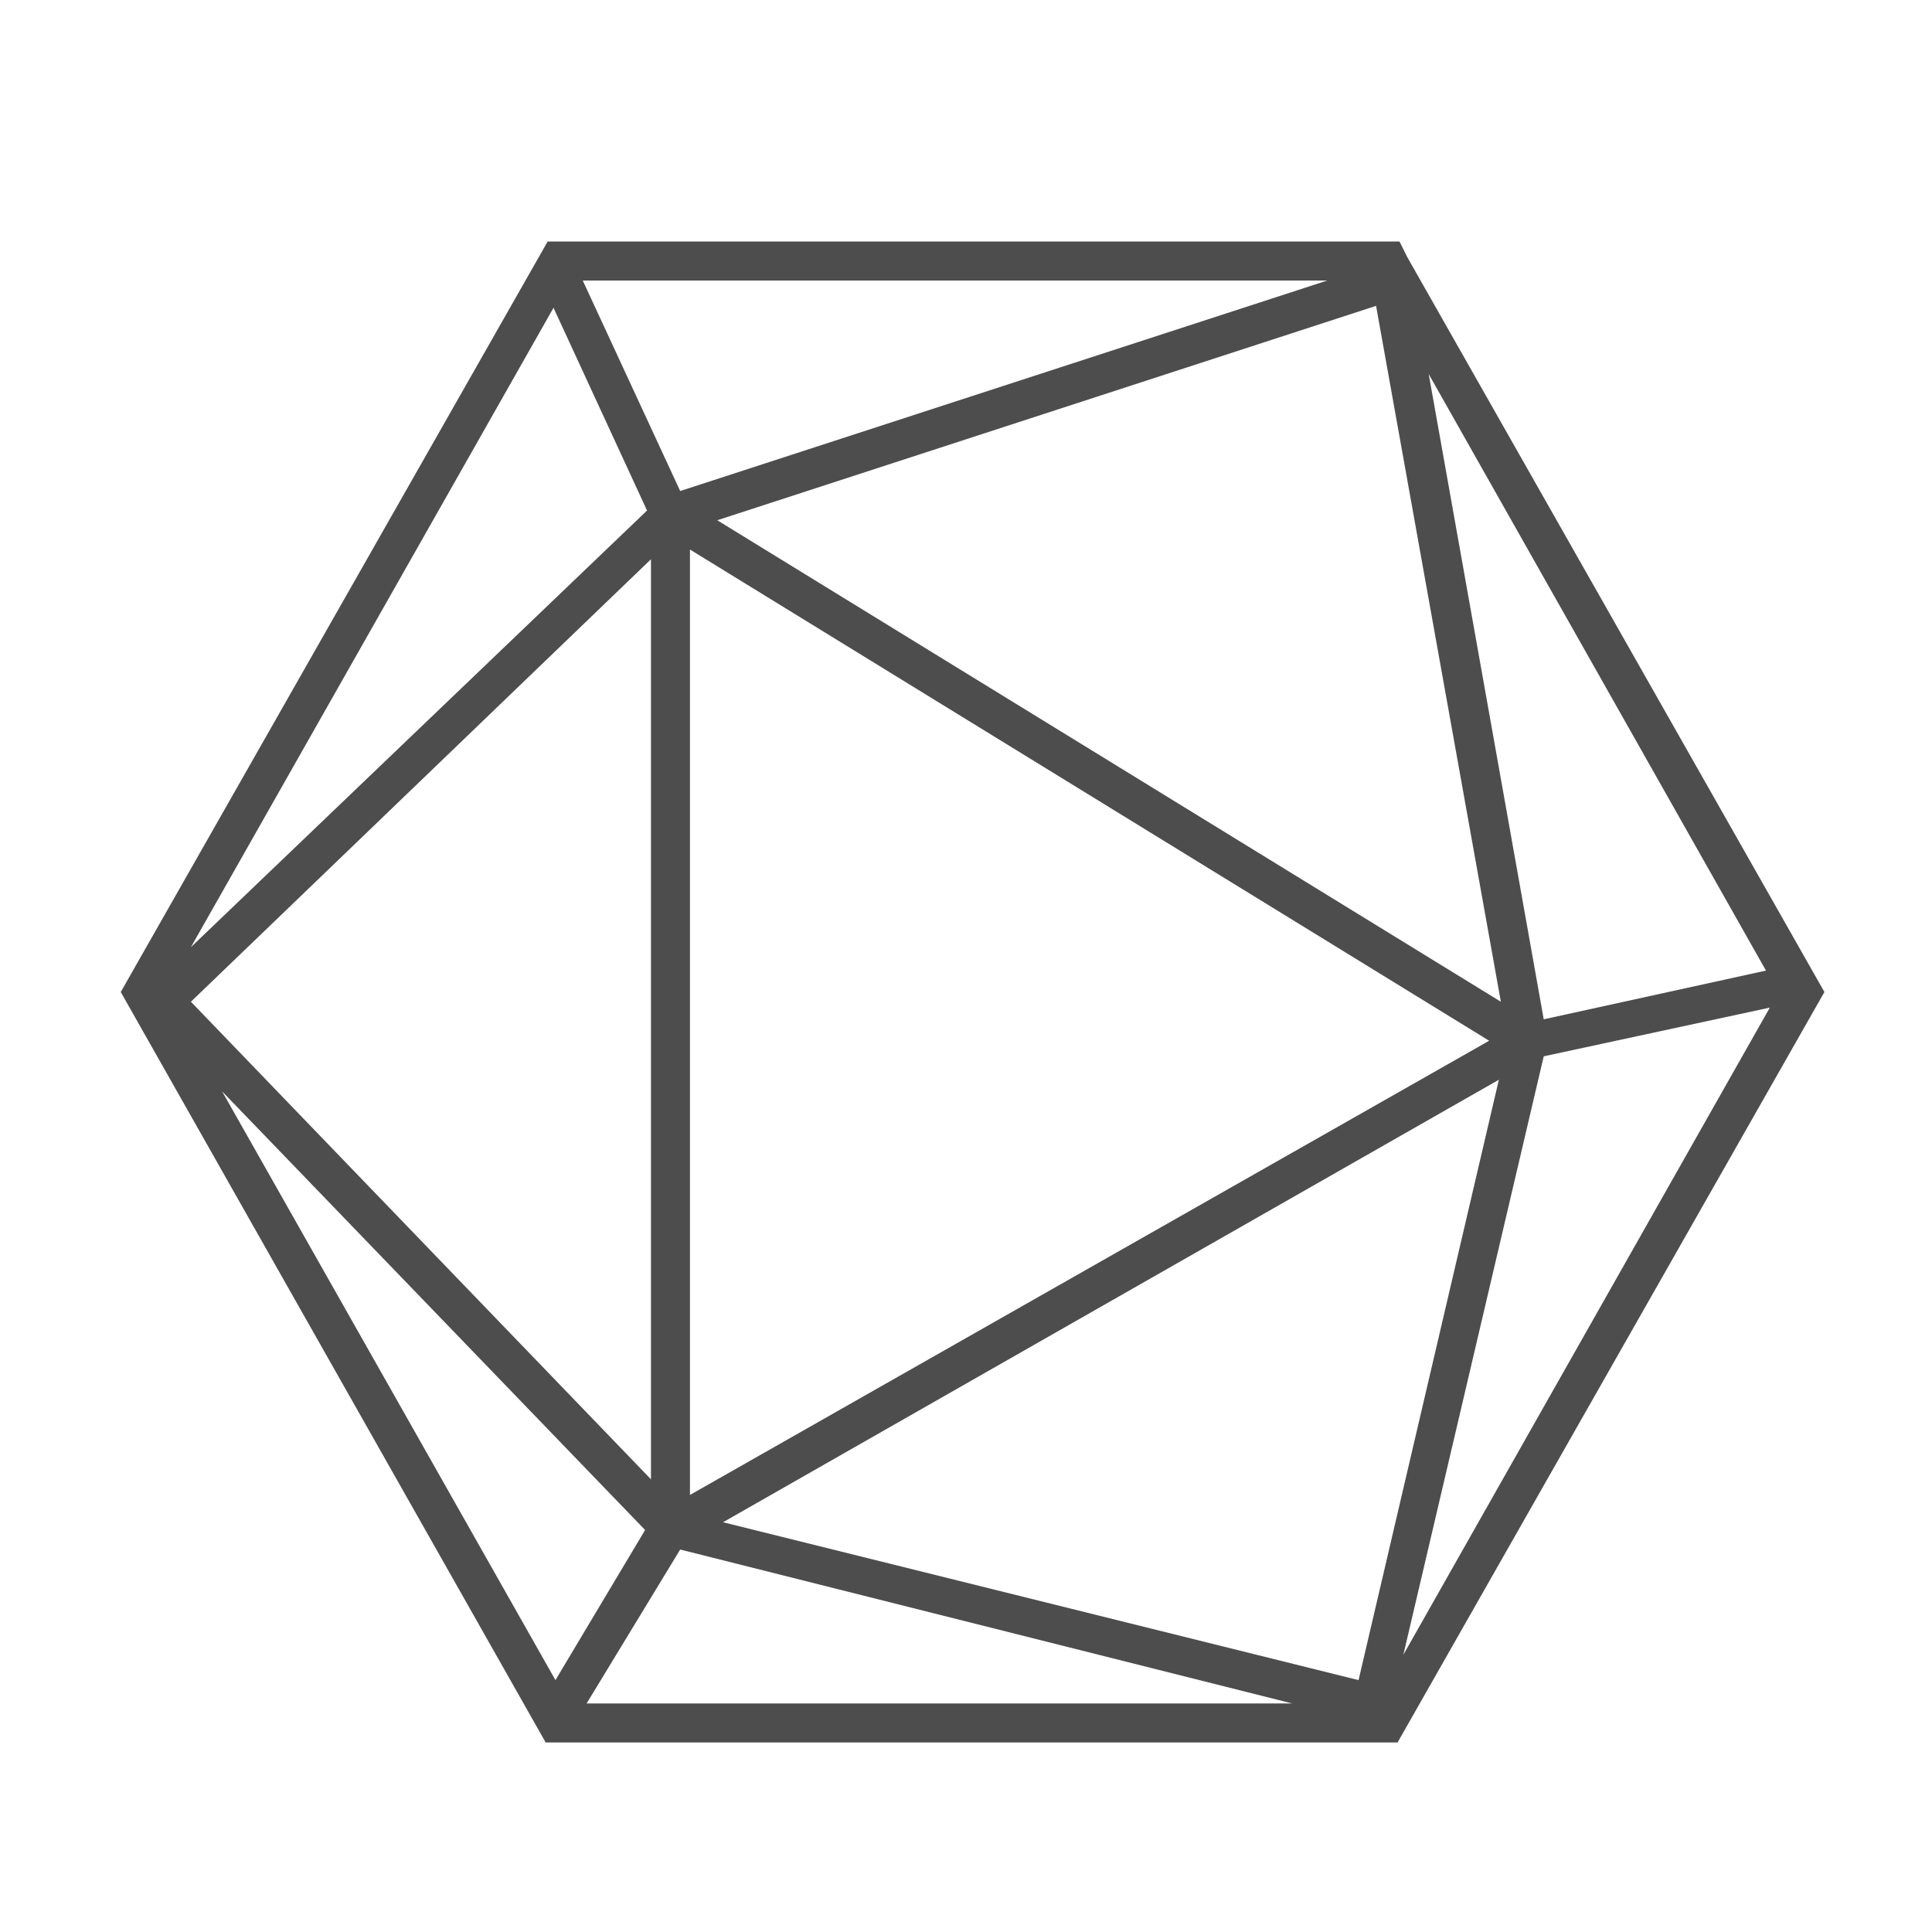 <svg width="32" height="32" viewBox="0 0 32 32" fill="none" xmlns="http://www.w3.org/2000/svg">
<mask id="mask0_210_45227" style="mask-type:alpha" maskUnits="userSpaceOnUse" x="0" y="0" width="32" height="32">
<rect width="32" height="32" fill="#D9D9D9"/>
</mask>
<g mask="url(#mask0_210_45227)">
<path d="M23.309 4.259L23.18 4H9.071L2 16.431L9.038 28.861H23.148L30.218 16.431L23.309 4.259ZM10.717 8.456L3.162 15.688L9.168 5.098L10.717 8.456ZM22.792 5.066L24.859 16.592L11.88 8.617L22.792 5.066ZM11.428 9.102L24.665 17.238L11.428 24.761V9.102ZM24.826 17.884L22.502 27.828L11.976 25.213L24.826 17.884ZM10.782 24.502L3.162 16.592L10.782 9.263V24.502ZM10.685 25.342L9.2 27.828L3.679 18.077L10.685 25.342ZM11.266 25.665L21.404 28.215H9.716L11.266 25.665ZM25.569 17.496L29.314 16.689L23.244 27.408L25.569 17.496ZM29.25 16.076L25.569 16.883L23.664 6.196L29.25 16.076ZM11.266 8.133L9.652 4.646H21.985L11.266 8.133Z" fill="#4D4D4D"/>
</g>
</svg>
